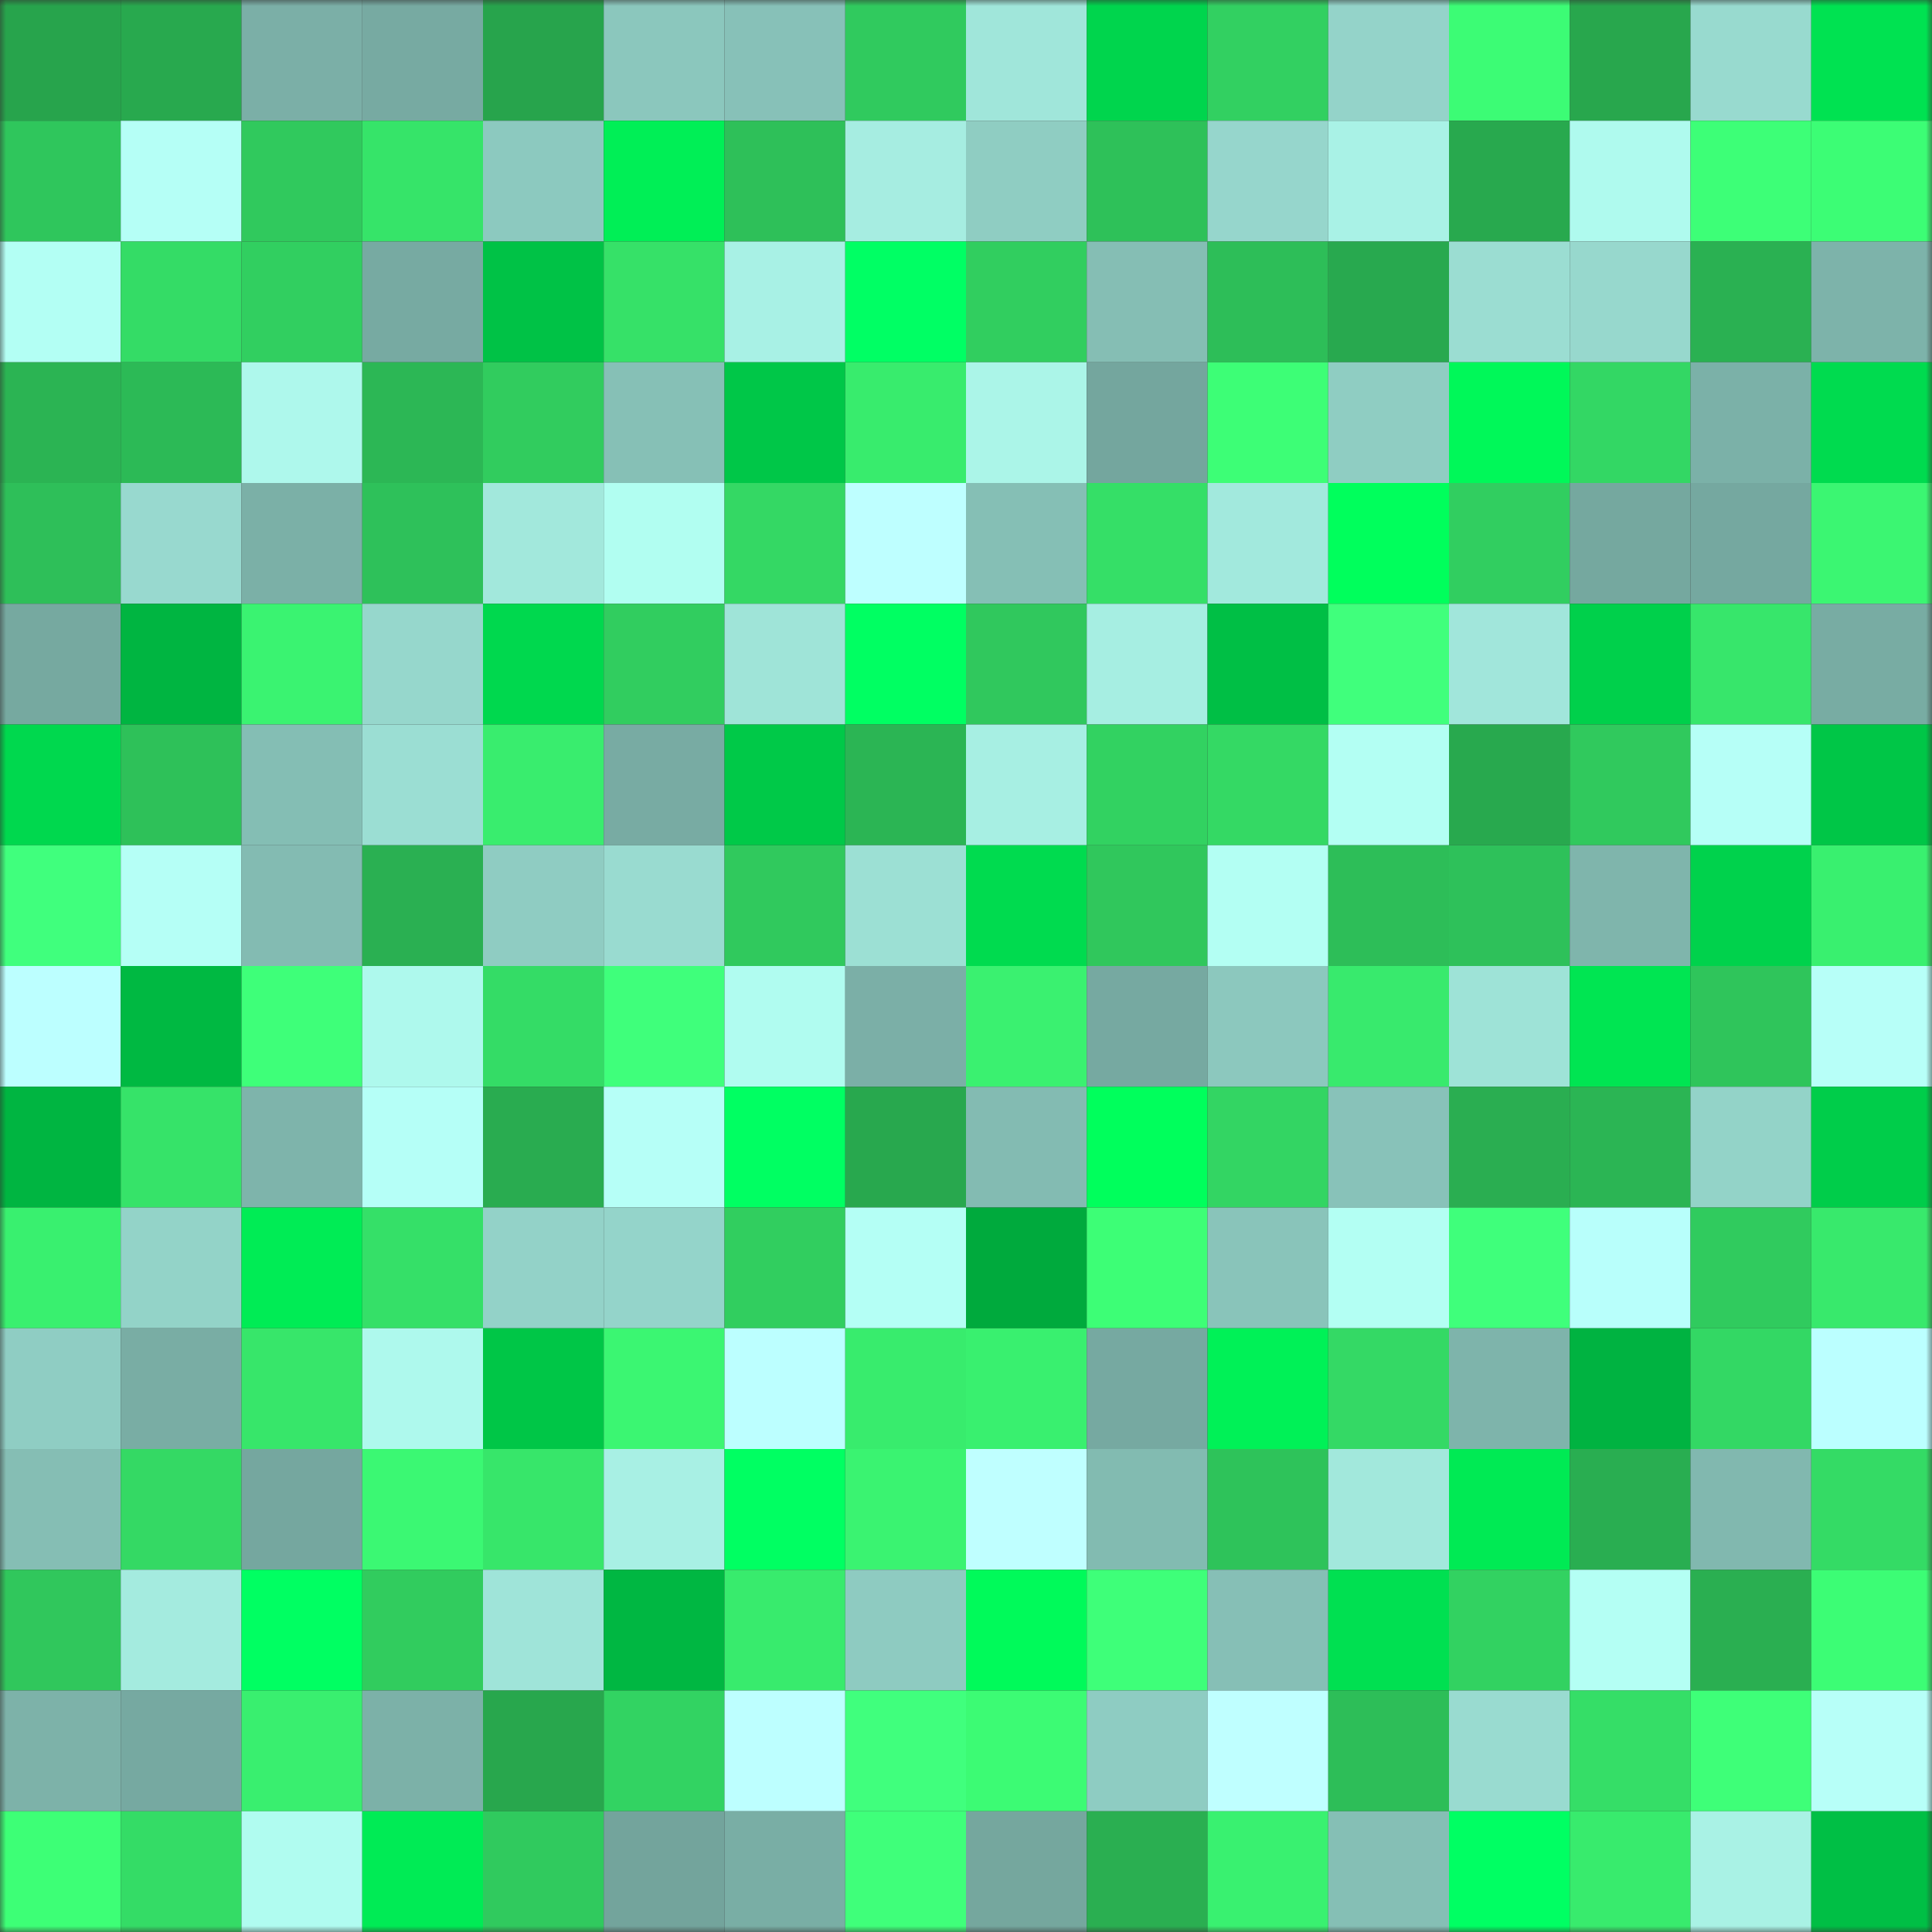 <svg viewBox="0 0 160 160" fill="none" role="img" xmlns="http://www.w3.org/2000/svg" width="240" height="240" name="lens%2Cfyjfd.lens"><rect x="0" y="0" width="160" height="160" fill="#333333" stroke="none"/><mask id="2006906885" mask-type="alpha" maskUnits="userSpaceOnUse" x="0" y="0" width="160" height="160"><rect width="160" height="160" fill="#FFFFFF"></rect></mask><g mask="url(#2006906885)"><rect x="0" y="0" width="10" height="10" fill="#27a44c"></rect><rect x="10" y="0" width="10" height="10" fill="#28a94e"></rect><rect x="20" y="0" width="10" height="10" fill="#7bafa7"></rect><rect x="30" y="0" width="10" height="10" fill="#77aaa2"></rect><rect x="40" y="0" width="10" height="10" fill="#27a44c"></rect><rect x="50" y="0" width="10" height="10" fill="#8bc7bd"></rect><rect x="60" y="0" width="10" height="10" fill="#87c1b8"></rect><rect x="70" y="0" width="10" height="10" fill="#30ca5e"></rect><rect x="80" y="0" width="10" height="10" fill="#a0e6da"></rect><rect x="90" y="0" width="10" height="10" fill="#00d54d"></rect><rect x="100" y="0" width="10" height="10" fill="#32d061"></rect><rect x="110" y="0" width="10" height="10" fill="#94d3c9"></rect><rect x="120" y="0" width="10" height="10" fill="#3cfc75"></rect><rect x="130" y="0" width="10" height="10" fill="#28a74d"></rect><rect x="140" y="0" width="10" height="10" fill="#98dacf"></rect><rect x="150" y="0" width="10" height="10" fill="#00e251"></rect><rect x="0" y="10" width="10" height="10" fill="#2fc65c"></rect><rect x="10" y="10" width="10" height="10" fill="#b5fff6"></rect><rect x="20" y="10" width="10" height="10" fill="#30c95d"></rect><rect x="30" y="10" width="10" height="10" fill="#36e469"></rect><rect x="40" y="10" width="10" height="10" fill="#8cc9bf"></rect><rect x="50" y="10" width="10" height="10" fill="#00ef56"></rect><rect x="60" y="10" width="10" height="10" fill="#2ec059"></rect><rect x="70" y="10" width="10" height="10" fill="#a6ede1"></rect><rect x="80" y="10" width="10" height="10" fill="#8fcdc2"></rect><rect x="90" y="10" width="10" height="10" fill="#2ec159"></rect><rect x="100" y="10" width="10" height="10" fill="#96d6cc"></rect><rect x="110" y="10" width="10" height="10" fill="#a9f2e6"></rect><rect x="120" y="10" width="10" height="10" fill="#28a94e"></rect><rect x="130" y="10" width="10" height="10" fill="#affaee"></rect><rect x="140" y="10" width="10" height="10" fill="#3dff77"></rect><rect x="150" y="10" width="10" height="10" fill="#3cfd75"></rect><rect x="0" y="20" width="10" height="10" fill="#b3fff4"></rect><rect x="10" y="20" width="10" height="10" fill="#34dc66"></rect><rect x="20" y="20" width="10" height="10" fill="#31cf60"></rect><rect x="30" y="20" width="10" height="10" fill="#77aaa2"></rect><rect x="40" y="20" width="10" height="10" fill="#00c246"></rect><rect x="50" y="20" width="10" height="10" fill="#36e168"></rect><rect x="60" y="20" width="10" height="10" fill="#a8f1e5"></rect><rect x="70" y="20" width="10" height="10" fill="#00ff64"></rect><rect x="80" y="20" width="10" height="10" fill="#31ce5f"></rect><rect x="90" y="20" width="10" height="10" fill="#85beb4"></rect><rect x="100" y="20" width="10" height="10" fill="#2dbe58"></rect><rect x="110" y="20" width="10" height="10" fill="#28a94f"></rect><rect x="120" y="20" width="10" height="10" fill="#9bddd2"></rect><rect x="130" y="20" width="10" height="10" fill="#97d8cd"></rect><rect x="140" y="20" width="10" height="10" fill="#2ab152"></rect><rect x="150" y="20" width="10" height="10" fill="#7db3aa"></rect><rect x="0" y="30" width="10" height="10" fill="#2bb453"></rect><rect x="10" y="30" width="10" height="10" fill="#2cba56"></rect><rect x="20" y="30" width="10" height="10" fill="#aef8ec"></rect><rect x="30" y="30" width="10" height="10" fill="#2cb755"></rect><rect x="40" y="30" width="10" height="10" fill="#31cc5e"></rect><rect x="50" y="30" width="10" height="10" fill="#86c0b6"></rect><rect x="60" y="30" width="10" height="10" fill="#00c748"></rect><rect x="70" y="30" width="10" height="10" fill="#38ec6d"></rect><rect x="80" y="30" width="10" height="10" fill="#abf5e8"></rect><rect x="90" y="30" width="10" height="10" fill="#74a69e"></rect><rect x="100" y="30" width="10" height="10" fill="#3dfe76"></rect><rect x="110" y="30" width="10" height="10" fill="#8fcdc2"></rect><rect x="120" y="30" width="10" height="10" fill="#00f859"></rect><rect x="130" y="30" width="10" height="10" fill="#33d764"></rect><rect x="140" y="30" width="10" height="10" fill="#7bb1a8"></rect><rect x="150" y="30" width="10" height="10" fill="#00db4f"></rect><rect x="0" y="40" width="10" height="10" fill="#2ebf59"></rect><rect x="10" y="40" width="10" height="10" fill="#98d9cf"></rect><rect x="20" y="40" width="10" height="10" fill="#7bb0a7"></rect><rect x="30" y="40" width="10" height="10" fill="#2ec15a"></rect><rect x="40" y="40" width="10" height="10" fill="#a2e8dc"></rect><rect x="50" y="40" width="10" height="10" fill="#b1fef1"></rect><rect x="60" y="40" width="10" height="10" fill="#34d864"></rect><rect x="70" y="40" width="10" height="10" fill="#beffff"></rect><rect x="80" y="40" width="10" height="10" fill="#85bfb5"></rect><rect x="90" y="40" width="10" height="10" fill="#35df67"></rect><rect x="100" y="40" width="10" height="10" fill="#a2e9dd"></rect><rect x="110" y="40" width="10" height="10" fill="#00ff5c"></rect><rect x="120" y="40" width="10" height="10" fill="#31ce60"></rect><rect x="130" y="40" width="10" height="10" fill="#75a89f"></rect><rect x="140" y="40" width="10" height="10" fill="#75a8a0"></rect><rect x="150" y="40" width="10" height="10" fill="#3bf672"></rect><rect x="0" y="50" width="10" height="10" fill="#76a9a0"></rect><rect x="10" y="50" width="10" height="10" fill="#00b541"></rect><rect x="20" y="50" width="10" height="10" fill="#3af371"></rect><rect x="30" y="50" width="10" height="10" fill="#96d7cc"></rect><rect x="40" y="50" width="10" height="10" fill="#00d84e"></rect><rect x="50" y="50" width="10" height="10" fill="#31cd5f"></rect><rect x="60" y="50" width="10" height="10" fill="#9fe4d8"></rect><rect x="70" y="50" width="10" height="10" fill="#00ff62"></rect><rect x="80" y="50" width="10" height="10" fill="#30c85d"></rect><rect x="90" y="50" width="10" height="10" fill="#a6eee2"></rect><rect x="100" y="50" width="10" height="10" fill="#00bf45"></rect><rect x="110" y="50" width="10" height="10" fill="#40ff7c"></rect><rect x="120" y="50" width="10" height="10" fill="#a1e6db"></rect><rect x="130" y="50" width="10" height="10" fill="#00d04b"></rect><rect x="140" y="50" width="10" height="10" fill="#37e66b"></rect><rect x="150" y="50" width="10" height="10" fill="#78aca3"></rect><rect x="0" y="60" width="10" height="10" fill="#00d84e"></rect><rect x="10" y="60" width="10" height="10" fill="#2ec159"></rect><rect x="20" y="60" width="10" height="10" fill="#84beb4"></rect><rect x="30" y="60" width="10" height="10" fill="#9bded3"></rect><rect x="40" y="60" width="10" height="10" fill="#39ed6e"></rect><rect x="50" y="60" width="10" height="10" fill="#78aba3"></rect><rect x="60" y="60" width="10" height="10" fill="#00c948"></rect><rect x="70" y="60" width="10" height="10" fill="#2bb554"></rect><rect x="80" y="60" width="10" height="10" fill="#a7efe3"></rect><rect x="90" y="60" width="10" height="10" fill="#32d261"></rect><rect x="100" y="60" width="10" height="10" fill="#34d964"></rect><rect x="110" y="60" width="10" height="10" fill="#b3fff3"></rect><rect x="120" y="60" width="10" height="10" fill="#28a94e"></rect><rect x="130" y="60" width="10" height="10" fill="#30c95d"></rect><rect x="140" y="60" width="10" height="10" fill="#b6fff7"></rect><rect x="150" y="60" width="10" height="10" fill="#00c647"></rect><rect x="0" y="70" width="10" height="10" fill="#40ff7d"></rect><rect x="10" y="70" width="10" height="10" fill="#b5fff6"></rect><rect x="20" y="70" width="10" height="10" fill="#83bbb2"></rect><rect x="30" y="70" width="10" height="10" fill="#2ab052"></rect><rect x="40" y="70" width="10" height="10" fill="#8fccc2"></rect><rect x="50" y="70" width="10" height="10" fill="#99dbd0"></rect><rect x="60" y="70" width="10" height="10" fill="#30c95d"></rect><rect x="70" y="70" width="10" height="10" fill="#9ce0d4"></rect><rect x="80" y="70" width="10" height="10" fill="#00db4f"></rect><rect x="90" y="70" width="10" height="10" fill="#30c75c"></rect><rect x="100" y="70" width="10" height="10" fill="#b3fff3"></rect><rect x="110" y="70" width="10" height="10" fill="#2dbe58"></rect><rect x="120" y="70" width="10" height="10" fill="#2ec15a"></rect><rect x="130" y="70" width="10" height="10" fill="#7fb5ac"></rect><rect x="140" y="70" width="10" height="10" fill="#00d24c"></rect><rect x="150" y="70" width="10" height="10" fill="#39f06f"></rect><rect x="0" y="80" width="10" height="10" fill="#bcffff"></rect><rect x="10" y="80" width="10" height="10" fill="#00b942"></rect><rect x="20" y="80" width="10" height="10" fill="#3eff79"></rect><rect x="30" y="80" width="10" height="10" fill="#aef9ed"></rect><rect x="40" y="80" width="10" height="10" fill="#34dc66"></rect><rect x="50" y="80" width="10" height="10" fill="#3fff7b"></rect><rect x="60" y="80" width="10" height="10" fill="#b0fcf0"></rect><rect x="70" y="80" width="10" height="10" fill="#7bafa7"></rect><rect x="80" y="80" width="10" height="10" fill="#3af170"></rect><rect x="90" y="80" width="10" height="10" fill="#76a9a1"></rect><rect x="100" y="80" width="10" height="10" fill="#8cc8be"></rect><rect x="110" y="80" width="10" height="10" fill="#38ea6d"></rect><rect x="120" y="80" width="10" height="10" fill="#9ee3d7"></rect><rect x="130" y="80" width="10" height="10" fill="#00e552"></rect><rect x="140" y="80" width="10" height="10" fill="#2fc55b"></rect><rect x="150" y="80" width="10" height="10" fill="#b7fff8"></rect><rect x="0" y="90" width="10" height="10" fill="#00b541"></rect><rect x="10" y="90" width="10" height="10" fill="#36e369"></rect><rect x="20" y="90" width="10" height="10" fill="#7eb4ab"></rect><rect x="30" y="90" width="10" height="10" fill="#b5fff7"></rect><rect x="40" y="90" width="10" height="10" fill="#29ac50"></rect><rect x="50" y="90" width="10" height="10" fill="#b6fff7"></rect><rect x="60" y="90" width="10" height="10" fill="#00ff62"></rect><rect x="70" y="90" width="10" height="10" fill="#28a84e"></rect><rect x="80" y="90" width="10" height="10" fill="#83bbb2"></rect><rect x="90" y="90" width="10" height="10" fill="#00ff5c"></rect><rect x="100" y="90" width="10" height="10" fill="#33d563"></rect><rect x="110" y="90" width="10" height="10" fill="#88c2b9"></rect><rect x="120" y="90" width="10" height="10" fill="#2aae51"></rect><rect x="130" y="90" width="10" height="10" fill="#2bb554"></rect><rect x="140" y="90" width="10" height="10" fill="#93d3c8"></rect><rect x="150" y="90" width="10" height="10" fill="#00cd4a"></rect><rect x="0" y="100" width="10" height="10" fill="#39f06f"></rect><rect x="10" y="100" width="10" height="10" fill="#93d3c8"></rect><rect x="20" y="100" width="10" height="10" fill="#00ec55"></rect><rect x="30" y="100" width="10" height="10" fill="#35e068"></rect><rect x="40" y="100" width="10" height="10" fill="#93d2c8"></rect><rect x="50" y="100" width="10" height="10" fill="#94d4ca"></rect><rect x="60" y="100" width="10" height="10" fill="#31ce5f"></rect><rect x="70" y="100" width="10" height="10" fill="#b4fff5"></rect><rect x="80" y="100" width="10" height="10" fill="#00aa3d"></rect><rect x="90" y="100" width="10" height="10" fill="#3dfe76"></rect><rect x="100" y="100" width="10" height="10" fill="#89c4ba"></rect><rect x="110" y="100" width="10" height="10" fill="#b3fff3"></rect><rect x="120" y="100" width="10" height="10" fill="#3fff7b"></rect><rect x="130" y="100" width="10" height="10" fill="#b8fffb"></rect><rect x="140" y="100" width="10" height="10" fill="#30cb5e"></rect><rect x="150" y="100" width="10" height="10" fill="#38e96c"></rect><rect x="0" y="110" width="10" height="10" fill="#8fcdc3"></rect><rect x="10" y="110" width="10" height="10" fill="#79ada4"></rect><rect x="20" y="110" width="10" height="10" fill="#37e66a"></rect><rect x="30" y="110" width="10" height="10" fill="#aef9ed"></rect><rect x="40" y="110" width="10" height="10" fill="#00c647"></rect><rect x="50" y="110" width="10" height="10" fill="#3bf672"></rect><rect x="60" y="110" width="10" height="10" fill="#bcffff"></rect><rect x="70" y="110" width="10" height="10" fill="#38ec6d"></rect><rect x="80" y="110" width="10" height="10" fill="#39f06f"></rect><rect x="90" y="110" width="10" height="10" fill="#76a9a1"></rect><rect x="100" y="110" width="10" height="10" fill="#00f157"></rect><rect x="110" y="110" width="10" height="10" fill="#34d965"></rect><rect x="120" y="110" width="10" height="10" fill="#7eb4ab"></rect><rect x="130" y="110" width="10" height="10" fill="#00b341"></rect><rect x="140" y="110" width="10" height="10" fill="#33d864"></rect><rect x="150" y="110" width="10" height="10" fill="#bbffff"></rect><rect x="0" y="120" width="10" height="10" fill="#85beb4"></rect><rect x="10" y="120" width="10" height="10" fill="#34d964"></rect><rect x="20" y="120" width="10" height="10" fill="#75a79f"></rect><rect x="30" y="120" width="10" height="10" fill="#3bf873"></rect><rect x="40" y="120" width="10" height="10" fill="#37e66a"></rect><rect x="50" y="120" width="10" height="10" fill="#a8f0e4"></rect><rect x="60" y="120" width="10" height="10" fill="#00ff62"></rect><rect x="70" y="120" width="10" height="10" fill="#3af371"></rect><rect x="80" y="120" width="10" height="10" fill="#bfffff"></rect><rect x="90" y="120" width="10" height="10" fill="#82bbb1"></rect><rect x="100" y="120" width="10" height="10" fill="#2ec35a"></rect><rect x="110" y="120" width="10" height="10" fill="#a2e8dc"></rect><rect x="120" y="120" width="10" height="10" fill="#00ea54"></rect><rect x="130" y="120" width="10" height="10" fill="#29ae51"></rect><rect x="140" y="120" width="10" height="10" fill="#81b8af"></rect><rect x="150" y="120" width="10" height="10" fill="#34db65"></rect><rect x="0" y="130" width="10" height="10" fill="#30c75c"></rect><rect x="10" y="130" width="10" height="10" fill="#a4ebdf"></rect><rect x="20" y="130" width="10" height="10" fill="#00ff62"></rect><rect x="30" y="130" width="10" height="10" fill="#31cc5e"></rect><rect x="40" y="130" width="10" height="10" fill="#9fe4d9"></rect><rect x="50" y="130" width="10" height="10" fill="#00b742"></rect><rect x="60" y="130" width="10" height="10" fill="#38eb6d"></rect><rect x="70" y="130" width="10" height="10" fill="#8ecbc1"></rect><rect x="80" y="130" width="10" height="10" fill="#00fa5a"></rect><rect x="90" y="130" width="10" height="10" fill="#3eff79"></rect><rect x="100" y="130" width="10" height="10" fill="#86bfb6"></rect><rect x="110" y="130" width="10" height="10" fill="#00e051"></rect><rect x="120" y="130" width="10" height="10" fill="#32d261"></rect><rect x="130" y="130" width="10" height="10" fill="#b4fff4"></rect><rect x="140" y="130" width="10" height="10" fill="#2aaf51"></rect><rect x="150" y="130" width="10" height="10" fill="#3cfd75"></rect><rect x="0" y="140" width="10" height="10" fill="#7db2a9"></rect><rect x="10" y="140" width="10" height="10" fill="#76a9a1"></rect><rect x="20" y="140" width="10" height="10" fill="#39ef6f"></rect><rect x="30" y="140" width="10" height="10" fill="#7cb1a8"></rect><rect x="40" y="140" width="10" height="10" fill="#28a74d"></rect><rect x="50" y="140" width="10" height="10" fill="#32d362"></rect><rect x="60" y="140" width="10" height="10" fill="#bdffff"></rect><rect x="70" y="140" width="10" height="10" fill="#40ff7d"></rect><rect x="80" y="140" width="10" height="10" fill="#3cfb74"></rect><rect x="90" y="140" width="10" height="10" fill="#8eccc2"></rect><rect x="100" y="140" width="10" height="10" fill="#bfffff"></rect><rect x="110" y="140" width="10" height="10" fill="#2dbe58"></rect><rect x="120" y="140" width="10" height="10" fill="#99dbd0"></rect><rect x="130" y="140" width="10" height="10" fill="#35de67"></rect><rect x="140" y="140" width="10" height="10" fill="#3eff78"></rect><rect x="150" y="140" width="10" height="10" fill="#b7fff8"></rect><rect x="0" y="150" width="10" height="10" fill="#3dff76"></rect><rect x="10" y="150" width="10" height="10" fill="#34dc66"></rect><rect x="20" y="150" width="10" height="10" fill="#b0fcf0"></rect><rect x="30" y="150" width="10" height="10" fill="#00eb55"></rect><rect x="40" y="150" width="10" height="10" fill="#30ca5e"></rect><rect x="50" y="150" width="10" height="10" fill="#73a49c"></rect><rect x="60" y="150" width="10" height="10" fill="#79aea5"></rect><rect x="70" y="150" width="10" height="10" fill="#3fff7a"></rect><rect x="80" y="150" width="10" height="10" fill="#75a79e"></rect><rect x="90" y="150" width="10" height="10" fill="#2aaf51"></rect><rect x="100" y="150" width="10" height="10" fill="#39f170"></rect><rect x="110" y="150" width="10" height="10" fill="#85bfb5"></rect><rect x="120" y="150" width="10" height="10" fill="#00ff63"></rect><rect x="130" y="150" width="10" height="10" fill="#38eb6d"></rect><rect x="140" y="150" width="10" height="10" fill="#a9f2e5"></rect><rect x="150" y="150" width="10" height="10" fill="#00bf45"></rect></g></svg>